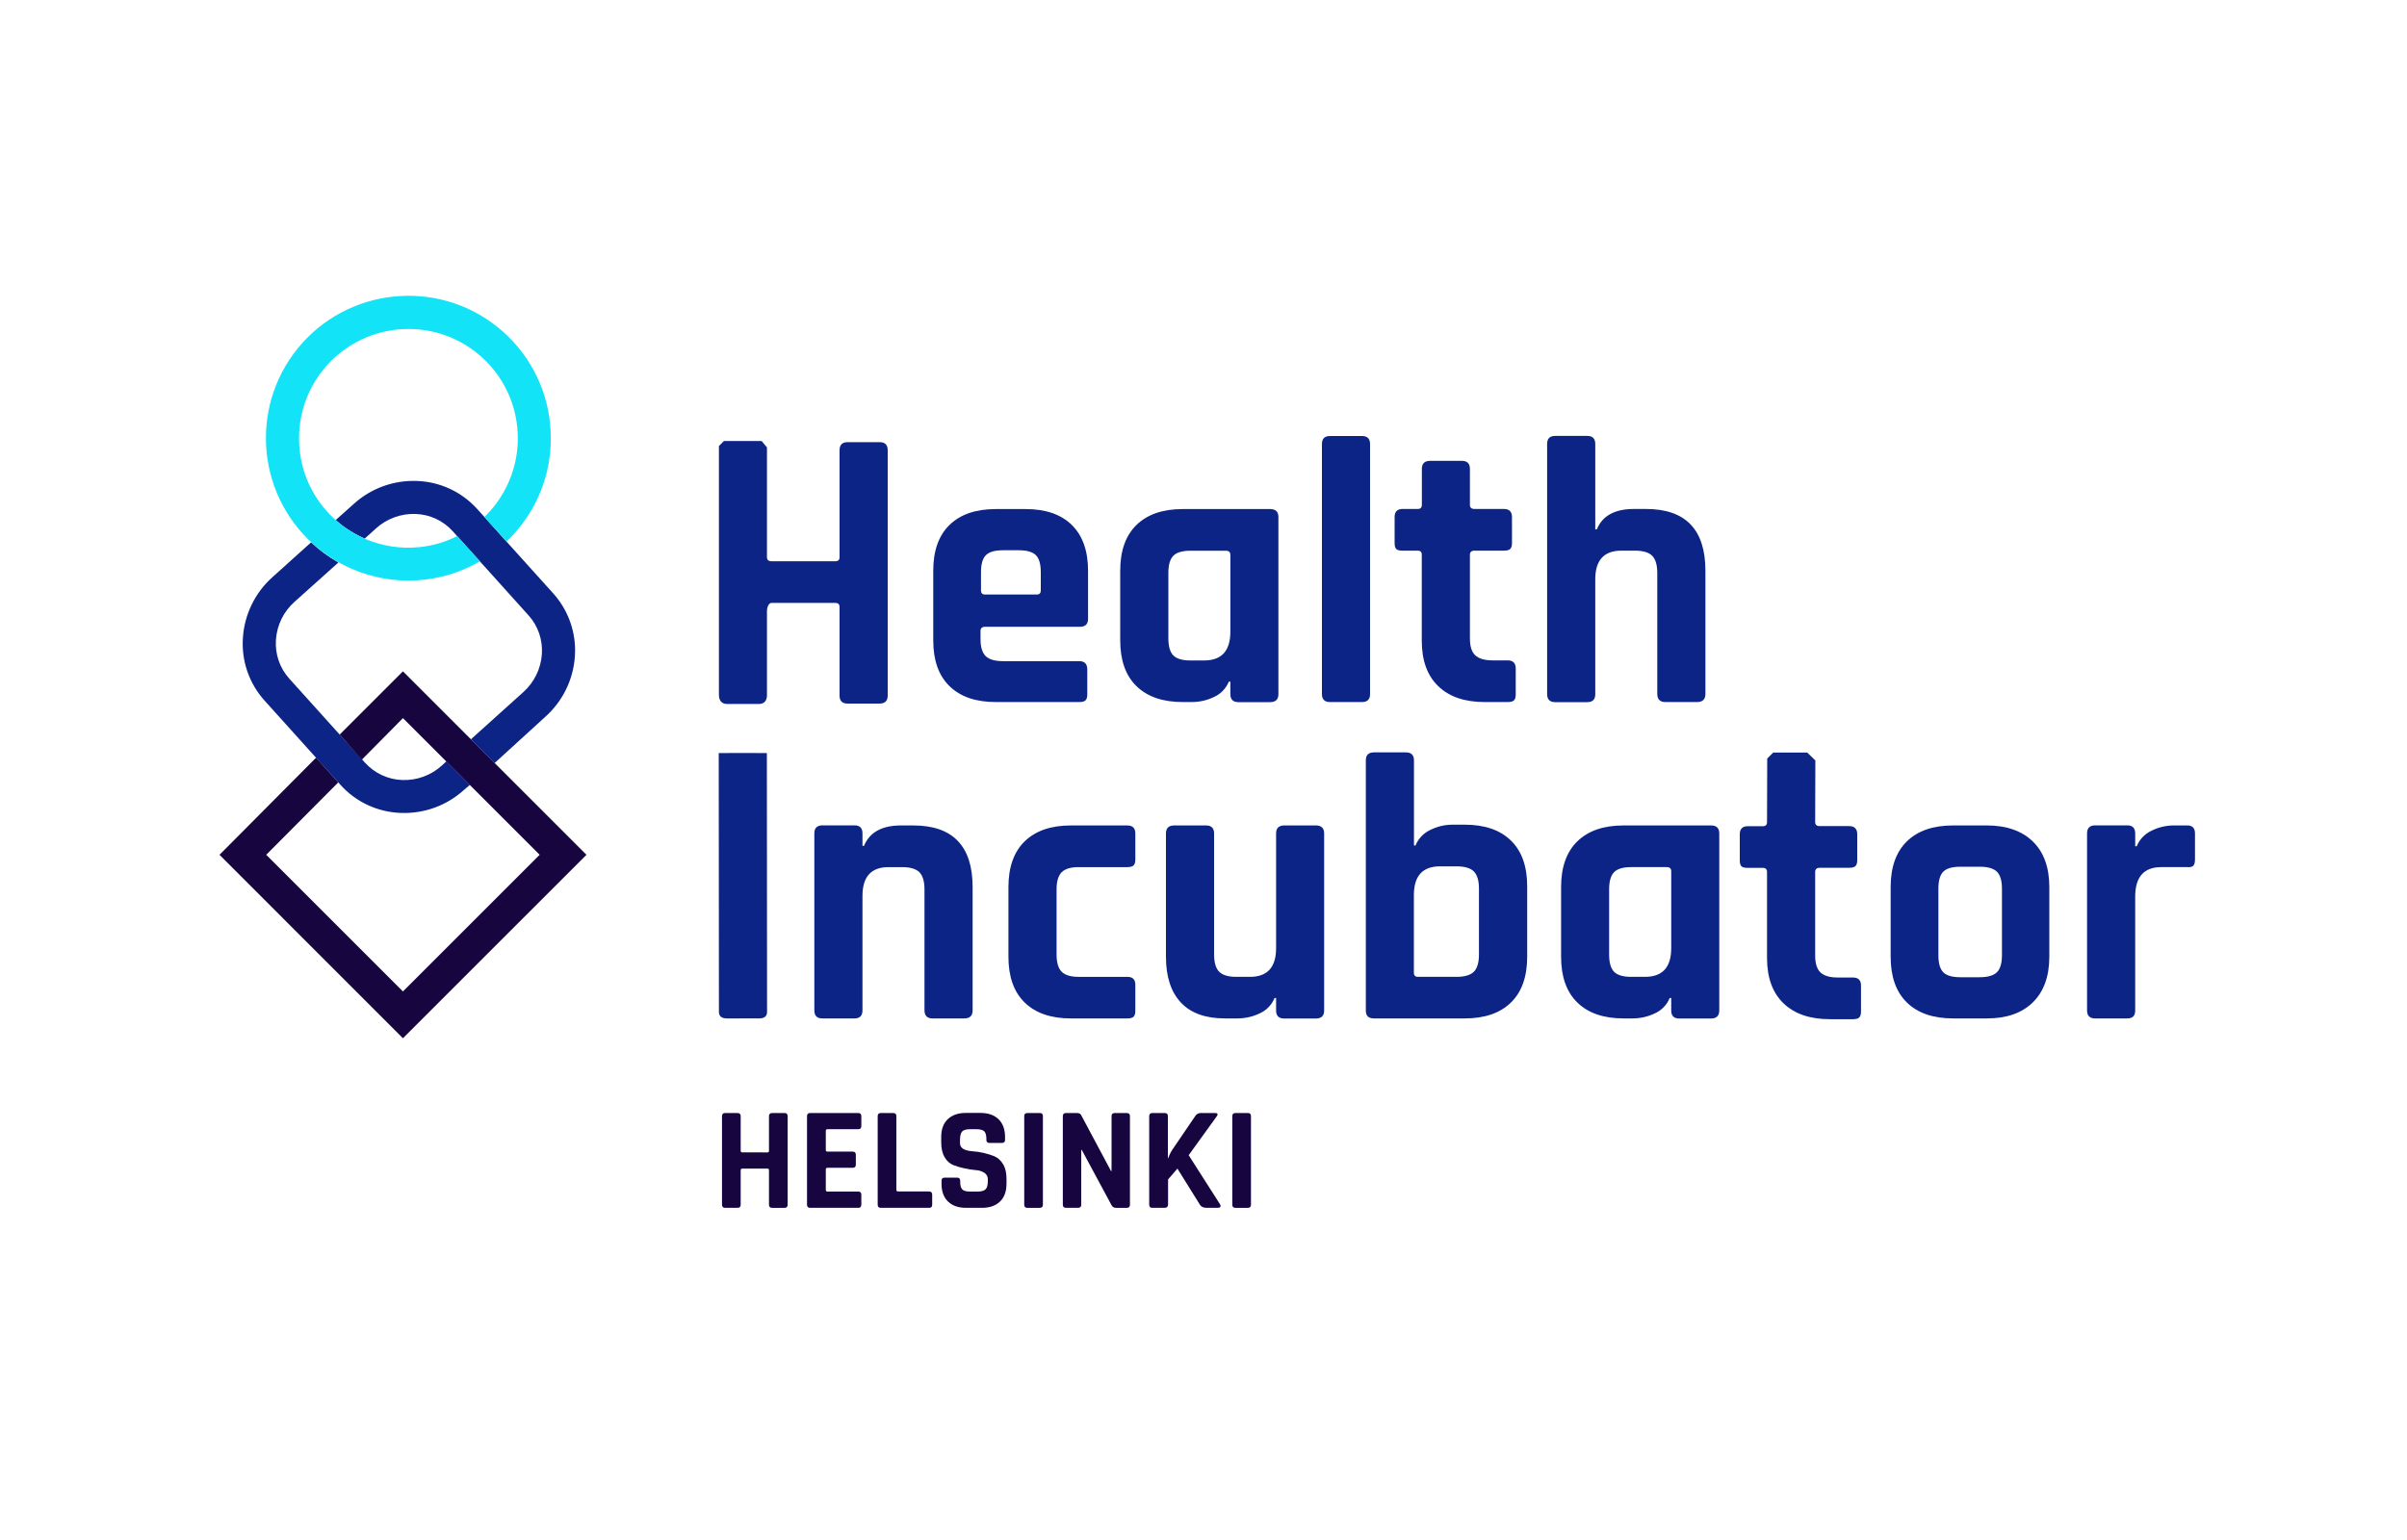 <?xml version="1.0" encoding="UTF-8"?>
<!-- Generator: Adobe Illustrator 23.0.4, SVG Export Plug-In . SVG Version: 6.00 Build 0) -->
<svg xmlns="http://www.w3.org/2000/svg" xmlns:xlink="http://www.w3.org/1999/xlink" id="Layer_1" x="0px" y="0px" viewBox="0 0 2500 1600" style="enable-background:new 0 0 2500 1600;" xml:space="preserve"> <style type="text/css"> .st0{fill:#0D2487;} .st1{fill:#170540;} .st2{fill:none;} .st3{fill:#303873;} .st4{fill:#12E3F7;} </style> <title>Helsinki-Health-Incubator_logo_cmyk</title> <g> <path class="st0" d="M788.4,731.4H755c-5.5,0-8.3-3.8-8.3-9.3V463.4l5.2-5.2h39.2l5.5,6.6v114c0,2.9,1.6,4.3,4.7,4.3h66.4 c2.9,0,4.3-1.4,4.3-4.3V467.7c0-5.5,2.8-8.3,8.3-8.3h33.4c5.5,0,8.3,2.8,8.3,8.3v255c0,5.5-2.8,8.2-8.3,8.3h-33.4 c-5.5,0-8.3-2.8-8.3-8.3v-92c0-2.9-1.5-4.3-4.3-4.3h-66.4c-3.1,0-4.7,5.2-4.7,8.1v87.7C796.7,727.6,793.9,731.4,788.4,731.4"/> <path class="st0" d="M1023.2,617.7h53.5c2.9,0,4.3-1.4,4.3-4.3v-18.9c0-8.4-1.7-14.3-5.1-17.7c-3.4-3.4-9.3-5.1-17.7-5.1h-16.5 c-8.4,0-14.3,1.7-17.7,5.1c-3.4,3.4-5.1,9.3-5.1,17.7v18.9C1018.9,616.3,1020.3,617.7,1023.2,617.7 M1121.1,729.4h-86.9 c-20.7,0-36.7-5.5-48-16.5c-11.3-11-16.9-26.9-16.9-47.6V593c0-20.7,5.6-36.6,16.9-47.6c11.3-11,27.2-16.5,48-16.5h31.1 c20.7,0,36.7,5.5,47.9,16.5s16.9,26.9,16.9,47.6v49.9c0,5.5-2.8,8.3-8.3,8.3h-98.7c-3.1,0-4.7,1.5-4.7,4.3v8.6 c0,8.1,1.8,14,5.3,17.5c3.5,3.5,9.5,5.3,17.9,5.3h79.4c5.5,0,8.3,2.9,8.3,8.7v25.9c0,2.9-0.6,4.9-1.8,6.1 S1124.2,729.4,1121.1,729.4"/> <path class="st0" d="M1277.9,656.3v-79.8c0-2.9-1.6-4.3-4.7-4.3h-36.9c-8.4,0-14.3,1.8-17.7,5.3c-3.4,3.5-5.1,9.5-5.1,17.9v67.6 c0,8.4,1.7,14.4,5.1,17.9c3.4,3.5,9.3,5.3,17.7,5.3h14.5C1268.9,686.1,1277.9,676.2,1277.9,656.3 M1237.8,729.4h-9.4 c-20.7,0-36.7-5.5-48-16.5c-11.3-11-16.9-26.9-16.9-47.6V593c0-20.7,5.6-36.6,16.9-47.6c11.3-11,27.3-16.5,48-16.5h90.8 c5.8,0,8.6,2.8,8.6,8.3v184c0,5.5-2.9,8.3-8.6,8.3h-33c-5.5,0-8.3-2.8-8.3-8.3v-13h-1.6c-2.9,7.1-8.4,12.8-15.3,15.9 C1253.8,727.6,1245.9,729.4,1237.8,729.4"/> <path class="st0" d="M1414.7,729.4h-33.4c-5.5,0-8.3-2.8-8.3-8.3V461.3c0-5.5,2.8-8.3,8.3-8.3h33.4c5.5,0,8.3,2.8,8.3,8.3v259.8 C1423,726.6,1420.2,729.4,1414.7,729.4"/> <path class="st0" d="M1472.5,572.1h-15.7c-3.1,0-5.3-0.5-6.5-1.6s-1.8-3.1-1.8-6.3v-27.1c0-5.5,2.8-8.3,8.3-8.3h15.7 c2.9,0,4.3-1.5,4.3-4.3v-37.4c0-5.5,2.9-8.3,8.6-8.3h33c5.5,0,8.3,2.8,8.3,8.3v37.4c0,2.9,1.6,4.3,4.7,4.3h30.7 c5.5,0,8.2,2.8,8.3,8.3v27.1c0,2.9-0.6,4.9-1.8,6.1c-1.2,1.2-3.3,1.8-6.5,1.8h-30.7c-3.1,0-4.7,1.5-4.7,4.3v86.9 c0,8.1,1.8,14,5.5,17.5s9.7,5.3,18.1,5.3h15.7c5.5,0,8.2,2.8,8.3,8.3v27.1c0,2.9-0.6,4.9-1.8,6.1s-3.3,1.8-6.5,1.8h-24 c-20.7,0-36.8-5.5-48.2-16.5c-11.4-11-17.1-26.7-17.1-47.2v-89.2C1476.8,573.6,1475.4,572.1,1472.5,572.1"/> <path class="st0" d="M1648.6,729.5h-33.4c-5.5,0-8.3-2.8-8.3-8.3v-260c0-5.5,2.8-8.3,8.3-8.3h33.4c5.5,0,8.3,2.8,8.3,8.3v88.8h1.6 c5.8-14.1,18.6-21.2,38.5-21.2h12.6c41.1,0,61.7,21.4,61.7,64.1v128.2c0,5.5-2.9,8.3-8.7,8.3h-33c-5.5,0-8.2-2.8-8.3-8.3V595.3 c0-8.4-1.8-14.4-5.3-17.9c-3.5-3.5-9.5-5.3-17.9-5.3H1684c-18.1,0-27.1,10-27.1,29.9v119.3C1656.9,726.8,1654.1,729.5,1648.6,729.5 "/> <path class="st0" d="M796.5,782.4l0.2,269c0,4.5-2.8,6.7-8.3,6.7H755c-5.5,0-8.2-2.2-8.3-6.7l-0.2-269 C755.5,782.4,784,782.2,796.5,782.4"/> <path class="st0" d="M887.5,1058.1h-33.4c-5.5,0-8.3-2.8-8.3-8.3v-184c0-5.5,2.8-8.2,8.3-8.3h33.4c5.5,0,8.3,2.8,8.3,8.3v13h1.6 c5.8-14.1,18.6-21.2,38.5-21.2h12.6c41.1,0,61.7,21.4,61.7,64.1v128.1c0,5.5-2.9,8.3-8.7,8.3h-33c-5.5,0-8.2-2.8-8.3-8.3V924.1 c0-8.4-1.8-14.4-5.3-17.9c-3.5-3.5-9.5-5.3-17.9-5.3h-14.1c-18.1,0-27.1,10-27.1,29.9v119.1C895.7,1055.4,893,1058.1,887.5,1058.1"/> <path class="st0" d="M1179.2,1023.1v27.1c0,2.9-0.6,4.9-1.8,6.1s-3.3,1.8-6.5,1.8h-58.6c-20.7,0-36.7-5.5-48-16.5 c-11.3-11-16.9-26.9-16.9-47.6v-72.3c0-20.7,5.6-36.6,16.9-47.6c11.3-11,27.3-16.5,48-16.5h58.6c5.5,0,8.3,2.8,8.3,8.3V893 c0,2.9-0.6,4.9-1.8,6.1c-1.2,1.2-3.3,1.8-6.5,1.8h-50.7c-8.1,0-14,1.8-17.5,5.3s-5.3,9.5-5.3,17.9v67.6c0,8.4,1.8,14.4,5.3,17.9 c3.5,3.5,9.4,5.3,17.5,5.3h50.7C1176.4,1014.9,1179.2,1017.6,1179.2,1023.1"/> <path class="st0" d="M1285.3,1058.1h-13c-20.2,0-35.5-5.5-45.8-16.5c-10.3-11-15.5-26.9-15.5-47.6V865.9c0-5.5,2.8-8.2,8.3-8.3 h33.4c5.5,0,8.3,2.8,8.3,8.3v125.8c0,8.4,1.8,14.4,5.3,17.9c3.5,3.5,9.4,5.3,17.5,5.3h14.5c18.1,0,27.1-10,27.1-29.9V865.9 c0-5.5,2.8-8.2,8.3-8.3h33c5.8,0,8.6,2.8,8.6,8.3v184c0,5.5-2.9,8.3-8.6,8.3h-33c-5.5,0-8.3-2.8-8.3-8.3v-13h-1.6 c-2.9,7.1-8.4,12.8-15.3,15.9C1301.3,1056.3,1293.3,1058.1,1285.3,1058.1"/> <path class="st0" d="M1472.8,1014.9h40.1c8.4,0,14.3-1.8,17.9-5.3c3.5-3.5,5.3-9.5,5.3-17.9v-68.4c0-8.4-1.8-14.3-5.3-17.9 c-3.5-3.5-9.5-5.3-17.9-5.3h-17.3c-18.1,0-27.1,10-27.1,29.9v80.6C1468.5,1013.5,1469.9,1014.9,1472.8,1014.9 M1418.6,1049.9V790 c0-5.5,2.8-8.3,8.3-8.3h33.4c5.5,0,8.3,2.8,8.3,8.3v88.4h1.6c2.9-7.1,8.4-12.9,15.3-16.1c7.2-3.6,15.1-5.5,23.2-5.5h12.6 c20.7,0,36.7,5.5,48,16.5c11.3,11,16.9,26.9,16.9,47.6V994c0,20.7-5.6,36.6-16.9,47.6s-27.3,16.5-48,16.5h-94.3 C1421.3,1058.1,1418.6,1055.4,1418.6,1049.9"/> <path class="st0" d="M1735.8,985v-79.8c0-2.9-1.6-4.3-4.7-4.3h-37c-8.4,0-14.3,1.8-17.7,5.3c-3.4,3.5-5.1,9.5-5.1,17.9v67.6 c0,8.4,1.7,14.4,5.1,17.9c3.4,3.5,9.3,5.3,17.7,5.3h14.5C1726.8,1014.9,1735.8,1004.9,1735.8,985 M1695.7,1058.1h-9.4 c-20.7,0-36.7-5.5-48-16.5c-11.3-11-16.9-26.9-16.9-47.6v-72.3c0-20.7,5.6-36.6,16.9-47.6c11.3-11,27.3-16.5,48-16.5h90.8 c5.8,0,8.6,2.8,8.6,8.3v184c0,5.5-2.9,8.3-8.6,8.3h-33c-5.5,0-8.3-2.8-8.3-8.3v-13h-1.6c-2.9,7.1-8.4,12.8-15.3,15.9 C1711.7,1056.3,1703.7,1058.1,1695.7,1058.1"/> <path class="st0" d="M1831,901.7h-15.7c-3.1,0-5.3-0.5-6.5-1.6s-1.8-3.1-1.8-6.3v-27.1c0-5.5,2.8-8.3,8.3-8.3h15.7 c2.9,0,4.3-1.4,4.3-4.3l0.2-66l6.2-6.2h35.4l8.4,8.2l-0.2,63.9c0,2.9,1.6,4.3,4.7,4.3h30.7c5.5,0,8.2,2.8,8.3,8.3v27.1 c0,2.9-0.6,4.9-1.8,6.1c-1.2,1.2-3.3,1.8-6.5,1.8H1890c-3.1,0-4.7,1.5-4.7,4.3v86.9c0,8.1,1.8,14,5.5,17.5s9.7,5.3,18.1,5.3h15.7 c5.5,0,8.3,2.8,8.3,8.3v27.1c0,2.9-0.6,4.9-1.8,6.1c-1.2,1.2-3.3,1.8-6.5,1.8h-24c-20.7,0-36.8-5.5-48.2-16.5 c-11.4-11-17.1-26.7-17.1-47.2V906C1835.3,903.1,1833.9,901.7,1831,901.7"/> <path class="st0" d="M2036.1,1015.3h20c8.4,0,14.3-1.7,17.9-5.1c3.5-3.4,5.3-9.3,5.3-17.7v-69.2c0-8.4-1.8-14.3-5.3-17.7 s-9.5-5.1-17.9-5.1h-20c-8.4,0-14.3,1.7-17.7,5.1c-3.4,3.4-5.1,9.3-5.1,17.7v69.2c0,8.4,1.7,14.3,5.1,17.7 C2021.8,1013.6,2027.7,1015.3,2036.1,1015.3 M2063.6,1058.1h-35c-20.7,0-36.7-5.5-48-16.5c-11.3-11-16.9-26.9-16.9-47.6v-72.3 c0-20.7,5.6-36.6,16.9-47.6c11.3-11,27.2-16.5,48-16.5h35c20.4,0,36.4,5.6,47.8,16.7c11.4,11.1,17.1,26.9,17.1,47.4V994 c0,20.4-5.7,36.2-17.1,47.4C2100,1052.6,2084.1,1058.1,2063.6,1058.1"/> <path class="st0" d="M2209.5,1058.1H2176c-5.5,0-8.3-2.8-8.3-8.3v-184c0-5.5,2.8-8.2,8.3-8.3h33.4c5.5,0,8.3,2.8,8.3,8.3v13.4h1.6 c2.9-7.1,8.4-12.9,15.3-16.1c7.2-3.6,15.1-5.5,23.2-5.5h14.1c5.2,0,7.9,2.8,7.9,8.3V893c0,3.1-0.6,5.3-1.8,6.5s-3.2,1.6-6.1,1.4 h-27.1c-18.1,0-27.1,10.2-27.1,30.7v118.3C2217.7,1055.4,2215,1058.1,2209.5,1058.1"/> <path class="st1" d="M766.1,1254.9h-13c-2.1,0-3.2-1.1-3.2-3.2v-92.1c0-2.1,1.1-3.2,3.2-3.2h13c2.1,0,3.2,1.1,3.2,3.2v36 c0,1.1,0.6,1.7,1.8,1.7H797c0.8,0.1,1.6-0.4,1.7-1.3c0-0.1,0-0.3,0-0.4v-36c0-2.1,1.1-3.2,3.2-3.2h13c2.1,0,3.2,1.1,3.2,3.2v92.1 c0,2.1-1.1,3.2-3.2,3.2h-13c-2.1,0-3.2-1.1-3.2-3.2v-35.9c0.1-0.8-0.5-1.6-1.3-1.7c-0.1,0-0.3,0-0.4,0h-25.9 c-1.2,0-1.8,0.6-1.8,1.7v35.9C769.3,1253.8,768.2,1254.9,766.1,1254.9z"/> <path class="st1" d="M891.5,1254.9h-50.1c-2.1,0-3.2-1.1-3.2-3.2v-92.1c0-2.1,1.1-3.2,3.2-3.2h50.1c2,0,3.1,1.1,3.1,3.2v10.4 c0,2.1-1,3.2-3.1,3.2h-32c-1.2,0-1.8,0.6-1.8,1.7v19.9c0,1.1,0.6,1.7,1.8,1.7h26.2c2.1,0,3.2,1.1,3.2,3.2v10.4 c0,2.1-1.1,3.2-3.2,3.2h-26.2c-1.2,0-1.8,0.6-1.8,1.7v21.3c0,1.1,0.6,1.7,1.8,1.7h32c2,0,3.1,1.1,3.1,3.2v10.4 C894.5,1253.8,893.5,1254.9,891.5,1254.9z"/> <path class="st1" d="M965.2,1254.9h-50.4c-2.1,0-3.2-1.1-3.2-3.2v-92.1c0-2.1,1.1-3.2,3.2-3.2h13c2.1,0,3.2,1.1,3.2,3.2v76.6 c0,1.1,0.6,1.7,1.8,1.7h32.3c2,0,3.1,1.1,3.1,3.4v10.4C968.2,1253.8,967.2,1254.9,965.2,1254.9z"/> <path class="st1" d="M977.9,1229.8v-3.1c0-2.1,1.1-3.2,3.2-3.2h13c2.1,0,3.2,1.1,3.2,3.2v1.2c0,3.9,0.8,6.5,2.3,8s4.3,2.1,8.4,2.1 h7.2c4,0,6.8-0.8,8.4-2.3s2.4-4.4,2.4-8.6v-1.8c0.1-2.8-1.3-5.4-3.6-6.8c-2.7-1.7-5.8-2.7-9-2.8c-3.9-0.4-7.8-0.9-11.6-1.8 c-3.9-0.8-7.8-1.9-11.6-3.4c-3.6-1.4-6.6-4.1-9-8.1s-3.6-9.2-3.6-15.6v-5.4c0-8,2.2-14.2,6.7-18.5s10.7-6.6,18.7-6.6h15.3 c8.1,0,14.4,2.2,18.9,6.6s6.7,10.6,6.7,18.5v2.9c0,2.1-1.1,3.2-3.2,3.2h-13c-2.1,0-3.2-1.1-3.2-3.2v-0.9c0-4-0.8-6.7-2.3-8.1 s-4.3-2.1-8.4-2.1h-6c-4.2,0-7,0.8-8.5,2.4c-1.5,1.6-2.2,4.7-2.2,9.3v2.9c0,4.8,4.2,7.6,12.6,8.3c7.9,0.5,15.7,2.3,23.1,5.2 c3.8,1.7,6.9,4.6,9,8.2c2.4,3.9,3.6,9,3.6,15.1v5.2c0,8-2.2,14.2-6.7,18.5c-4.5,4.4-10.7,6.6-18.7,6.6h-16.7 c-8,0-14.2-2.2-18.7-6.6C980.1,1243.9,977.9,1237.7,977.9,1229.8z"/> <path class="st1" d="M1083.2,1159.6v92.1c0,2.1-1.1,3.2-3.2,3.2h-13c-2.1,0-3.2-1.1-3.2-3.2v-92.1c0-2.1,1.1-3.2,3.2-3.2h13 C1082.1,1156.3,1083.2,1157.4,1083.2,1159.6z"/> <path class="st1" d="M1119.8,1254.9h-12.7c-2.1,0-3.2-1.1-3.2-3.2v-92.1c0-2.1,1.1-3.2,3.2-3.2h11.5c2.1,0,3.6,0.7,4.3,2.1l31,58.1 h0.6v-57c0-2.1,1.1-3.2,3.2-3.2h12.7c2.1,0,3.2,1.1,3.2,3.2v92.1c0,2.1-1.1,3.2-3.2,3.2h-11.2c-2.1,0.1-4.1-1.1-4.9-3.1l-30.7-57 h-0.6v56.9C1123,1253.8,1122,1254.9,1119.8,1254.9z"/> <path class="st1" d="M1209.8,1254.9h-13c-2.1,0-3.2-1.1-3.2-3.2v-92.1c0-2.1,1.1-3.2,3.2-3.2h13c2.1,0,3.2,1.1,3.2,3.2v43.7h0.3 c1.2-3.3,2.8-6.5,4.8-9.5l23.3-34.2c1.2-2.1,3.5-3.3,6-3.2h15c1.1,0,1.8,0.3,2.1,1c0.3,0.7,0,1.5-0.8,2.5l-29.1,40.3l32.5,50.9 c0.7,1.2,0.8,2.2,0.4,2.8c-0.5,0.7-1.4,1-2.8,1h-11.2c-3.6,0-6-1.1-7.2-3.2l-23.4-37.6l-9.7,11.3v26.2 C1213,1253.8,1211.9,1254.9,1209.8,1254.9z"/> <path class="st1" d="M1299.3,1159.6v92.1c0,2.1-1.1,3.2-3.2,3.2h-13c-2.1,0-3.2-1.1-3.2-3.2v-92.1c0-2.1,1.1-3.2,3.2-3.2h13 C1298.2,1156.3,1299.3,1157.4,1299.3,1159.6z"/> <path class="st2" d="M352.7,543.7c0.1,0.1,0.2,0.1,0.3,0.2c-0.2-0.2-0.4-0.3-0.6-0.5C352.5,543.5,352.6,543.6,352.7,543.7z"/> <path class="st2" d="M378,559.2c-6.5-3-12.8-6.5-18.7-10.6C365.2,552.8,371.4,556.3,378,559.2z"/> <path class="st3" d="M378.9,559.7L378.9,559.7c-0.3-0.1-0.6-0.3-0.9-0.4C378.3,559.4,378.6,559.5,378.9,559.7z"/> <path class="st3" d="M352.4,543.4c-0.2-0.2-0.4-0.3-0.6-0.5C352,543.1,352.2,543.3,352.4,543.4z"/> <path class="st3" d="M359.3,548.6c-2.1-1.5-4.2-3.1-6.3-4.7C355,545.6,357.1,547.1,359.3,548.6z"/> <path class="st0" d="M574.5,616.4l-48.4-53.7l-23-25.6l-7.4-8.2c-16.1-17.9-38.7-28.4-62.7-29.2c-24.2-0.9-47.7,7.6-65.6,23.9 l-18.7,16.7c1,0.9,2,1.8,3,2.6c0.2,0.2,0.4,0.3,0.6,0.5c0.2,0.2,0.4,0.3,0.6,0.5c2.1,1.7,4.1,3.2,6.3,4.7 c5.9,4.1,12.2,7.6,18.7,10.6c0.3,0.1,0.6,0.3,0.9,0.4l11.6-10.5c11.2-10.2,26.1-15.7,41.3-15.1c14.7,0.5,28.6,6.9,38.5,17.9 l4.7,5.2l23.7,26.3l50.4,56c9.9,10.9,14.8,25.5,13.8,40.2c-1,15.2-8,29.4-19.3,39.5l-54.4,49l24.6,24.7l52.8-48.2 c18-16.1,29-38.6,30.6-62.8c0.1-2,0.2-4.1,0.2-6.1C597.3,653.8,589.2,632.7,574.5,616.4z"/> <path class="st0" d="M488,815.5l-6.1,5.2c-17.9,16.3-41.4,24.8-65.6,23.9c-24-0.8-46.7-11.3-62.7-29.2l-78.8-87.5 c-16.1-17.8-24.2-41.5-22.5-65.4c1.6-24.1,12.6-46.7,30.6-62.8l40.2-36.2c8.6,8.1,18.2,15.1,28.4,20.9l-45.6,40.9 c-11.4,10.1-18.3,24.3-19.3,39.5c-1,14.7,3.9,29.2,13.8,40.2l78.8,87.5c9.9,10.9,23.8,17.4,38.5,17.9c15.2,0.6,30-4.8,41.3-15.1 l4.6-4.3L488,815.5z"/> <polygon class="st1" points="352.8,763.2 375.8,789.3 418.5,746.1 560.5,888.1 418.5,1030.1 276.5,888.1 351.3,812.9 328.3,787.2 228,888.1 418.5,1078.7 609.1,888.1 418.5,697.5 "/> <path class="st4" d="M436.1,568.4c-19.5,2.1-39.2-0.9-57.2-8.7l0,0c-0.3-0.1-0.6-0.3-0.9-0.4c-6.6-2.9-12.8-6.5-18.7-10.6 c-2.2-1.5-4.3-3.1-6.3-4.7c-0.1-0.1-0.2-0.1-0.3-0.2c-0.1-0.1-0.2-0.2-0.3-0.3c-0.2-0.2-0.4-0.3-0.6-0.5 c-23-18.9-37.6-46.1-40.6-75.7c-0.4-4-0.6-8.1-0.6-12.1c0.1-62.8,51.1-113.5,113.9-113.4S538,392.9,537.8,455.6 c0,26-9,51.1-25.3,71.3c-2.9,3.6-6,7-9.4,10.2l23,25.6c4.6-4.4,9-9.2,13-14.2c21.4-26.2,33-59,33-92.9c0-5.3-0.3-10.5-0.8-15.8 c-4-39.1-23.5-74.9-54-99.6c-63.4-51.3-156.8-41.5-208.2,21.9c-51.4,63.6-41.5,156.8,22.1,208.2c47.7,38.5,114.2,43.7,167.3,12.9 l-23.7-26.3C462.8,563.2,449.6,567,436.1,568.4z"/> </g> </svg>